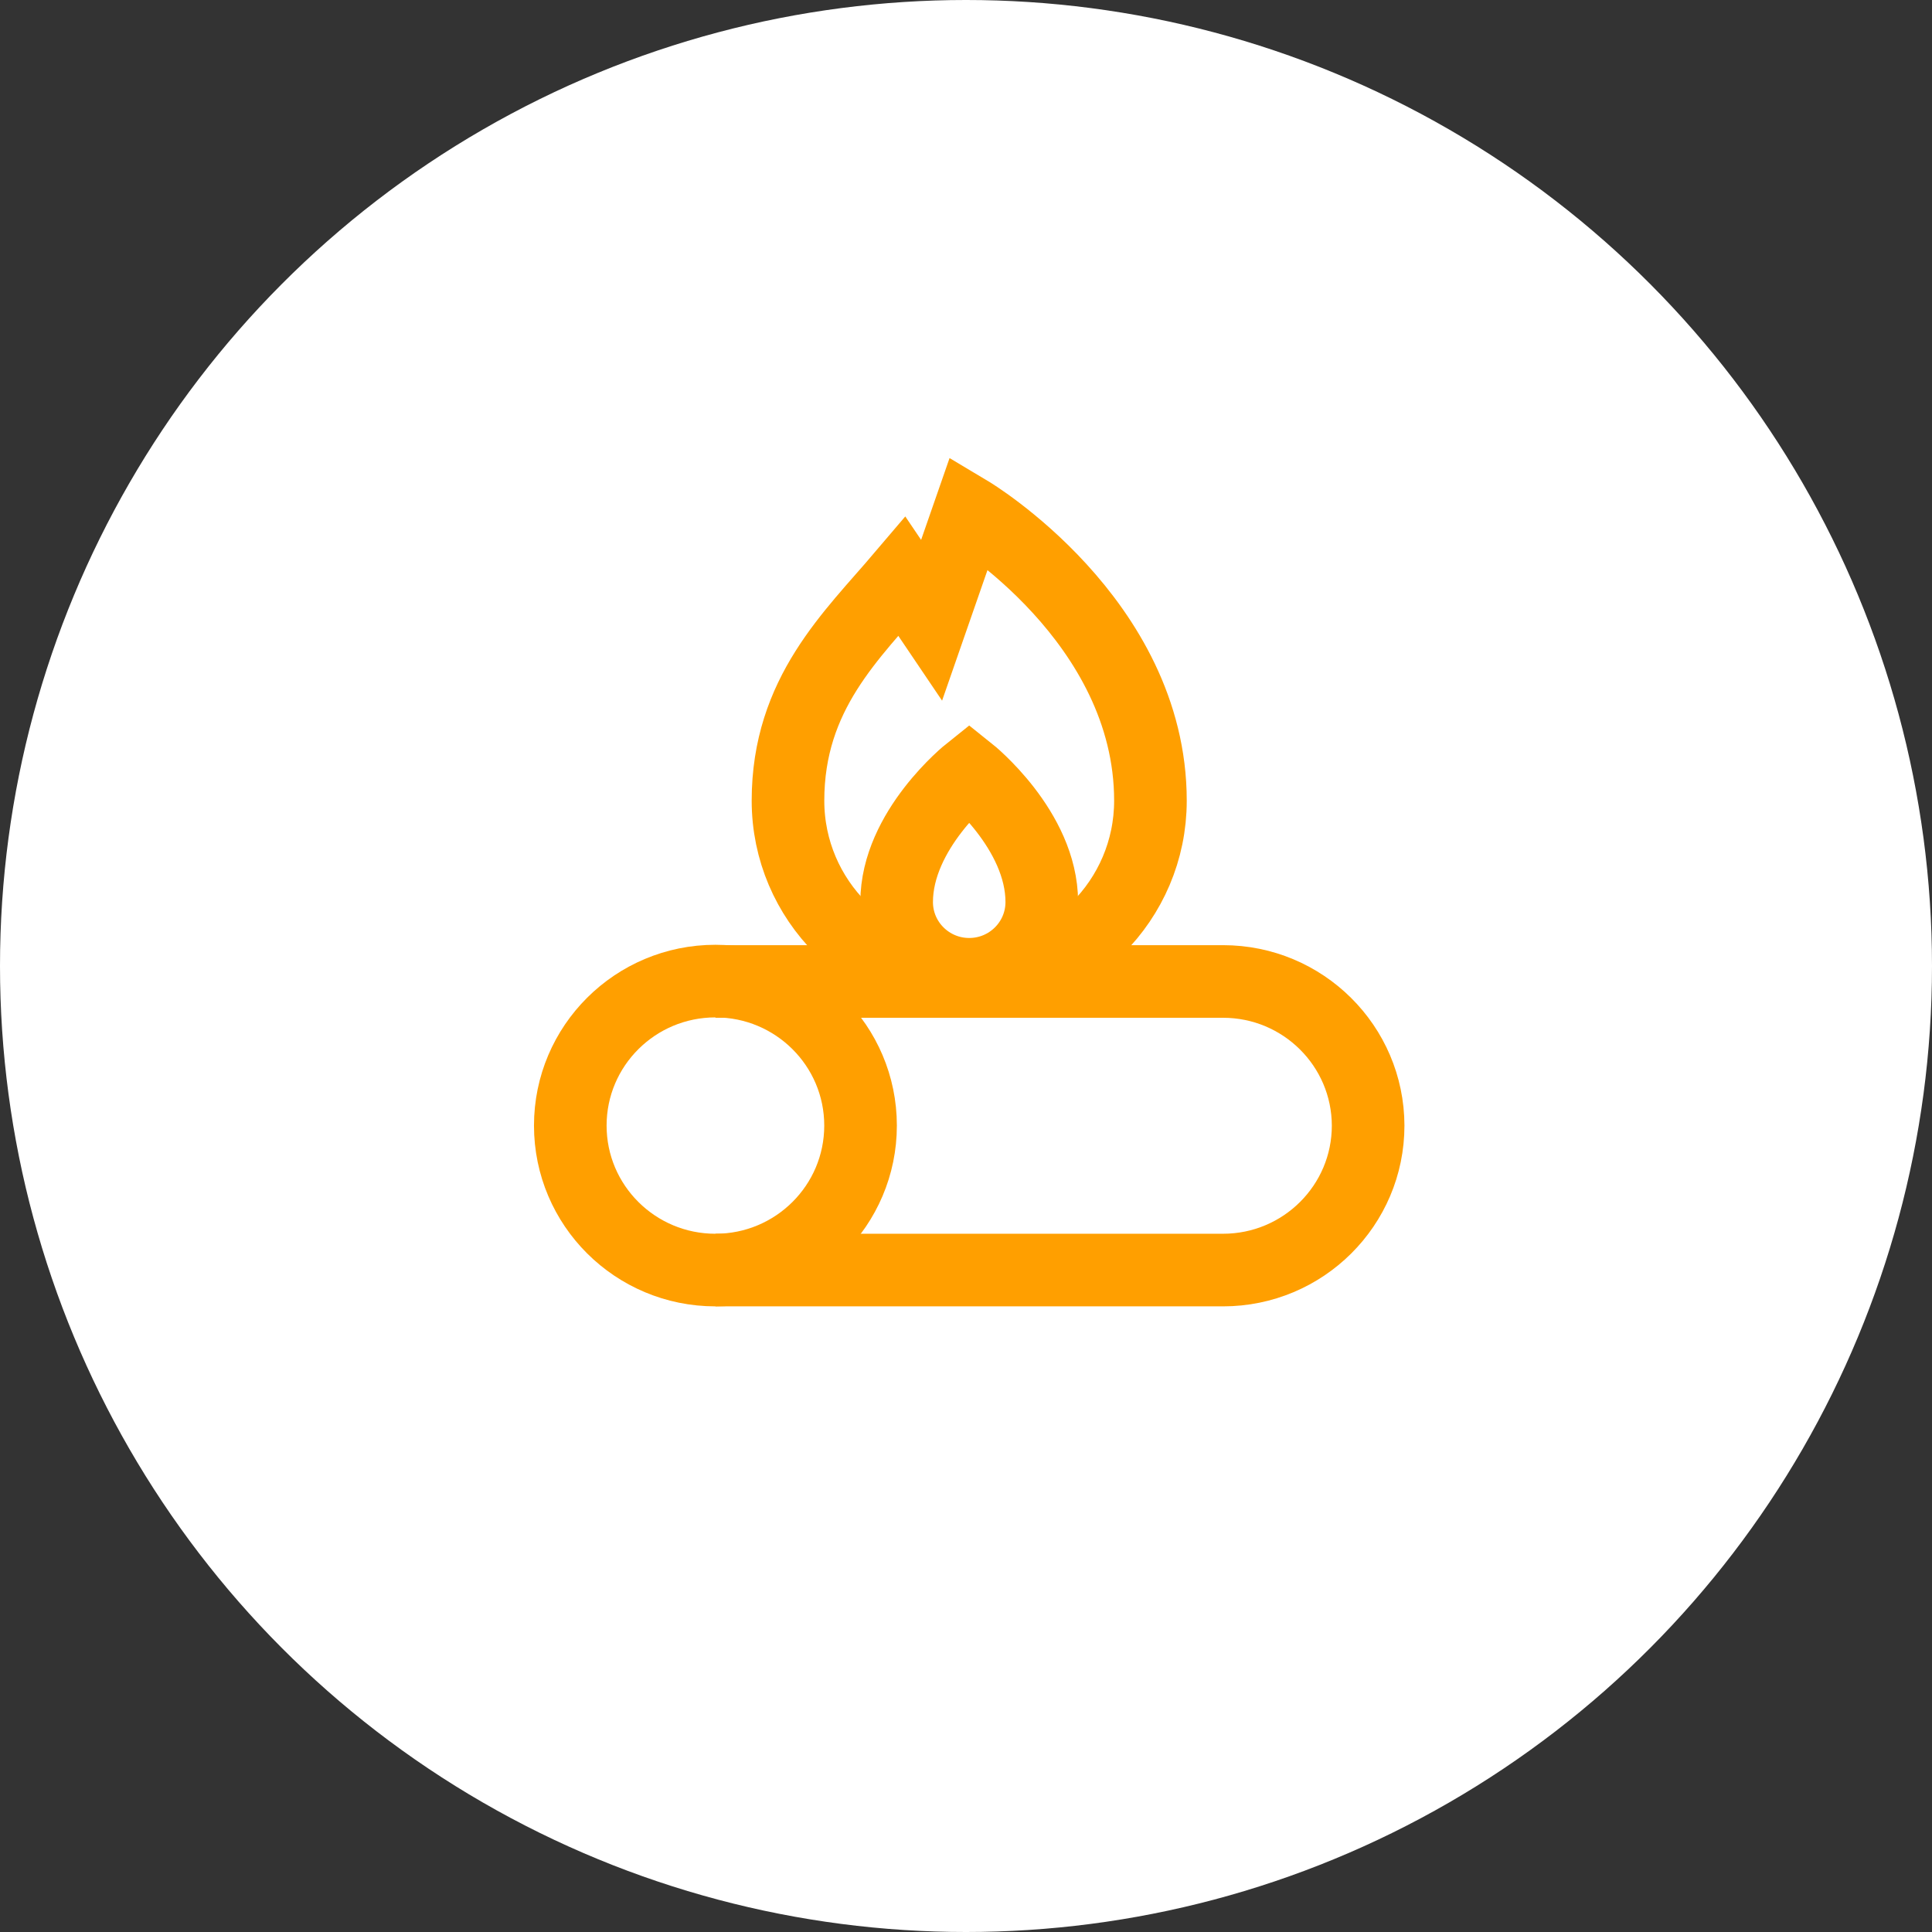 <?xml version="1.0" encoding="UTF-8"?>
<svg width="166px" height="166px" viewBox="0 0 166 166" version="1.1" xmlns="http://www.w3.org/2000/svg" xmlns:xlink="http://www.w3.org/1999/xlink">
    <rect x="0" y="0" width="166" height="166" fill="#333333" stroke="none"/>
    <title>1-starterspakket</title>
    <g id="Homepage" stroke="none" stroke-width="1" fill="none" fill-rule="evenodd">
        <g id="Home" transform="translate(-397, -1857)">
            <g id="1-starterspakket" transform="translate(397, 1857)">
                <circle id="Oval" fill="#FFFFFF" cx="83" cy="83" r="83"></circle>
                <g id="fire-wood-svgrepo-com" transform="translate(49, 44)" stroke="#FF9F00" stroke-width="6.239">
                    <ellipse id="Oval" cx="12.47" cy="52.711" rx="12.47" ry="12.414"></ellipse>
                    <path d="M12.47,40.329 L56.082,40.329 C62.957,40.329 68.534,45.867 68.552,52.711 L68.552,52.711 C68.552,59.567 62.969,65.125 56.082,65.125 L12.47,65.125" id="Path"></path>
                    <path d="M49.847,24.795 C49.847,33.357 42.876,40.297 34.276,40.297 C25.677,40.297 18.705,33.357 18.705,24.795 C18.705,15.599 24.189,10.594 28.498,5.525 L31.044,9.294 L34.276,0 C34.276,0 49.847,9.294 49.847,24.795 Z" id="Path"></path>
                    <path d="M40.511,33.505 C40.511,36.933 37.72,39.712 34.276,39.712 C30.833,39.712 28.041,36.933 28.041,33.505 C28.041,27.298 34.276,22.326 34.276,22.326 C34.276,22.326 40.511,27.298 40.511,33.505 Z" id="Path"></path>
                </g>
            </g>
        </g>
    </g>
</svg>